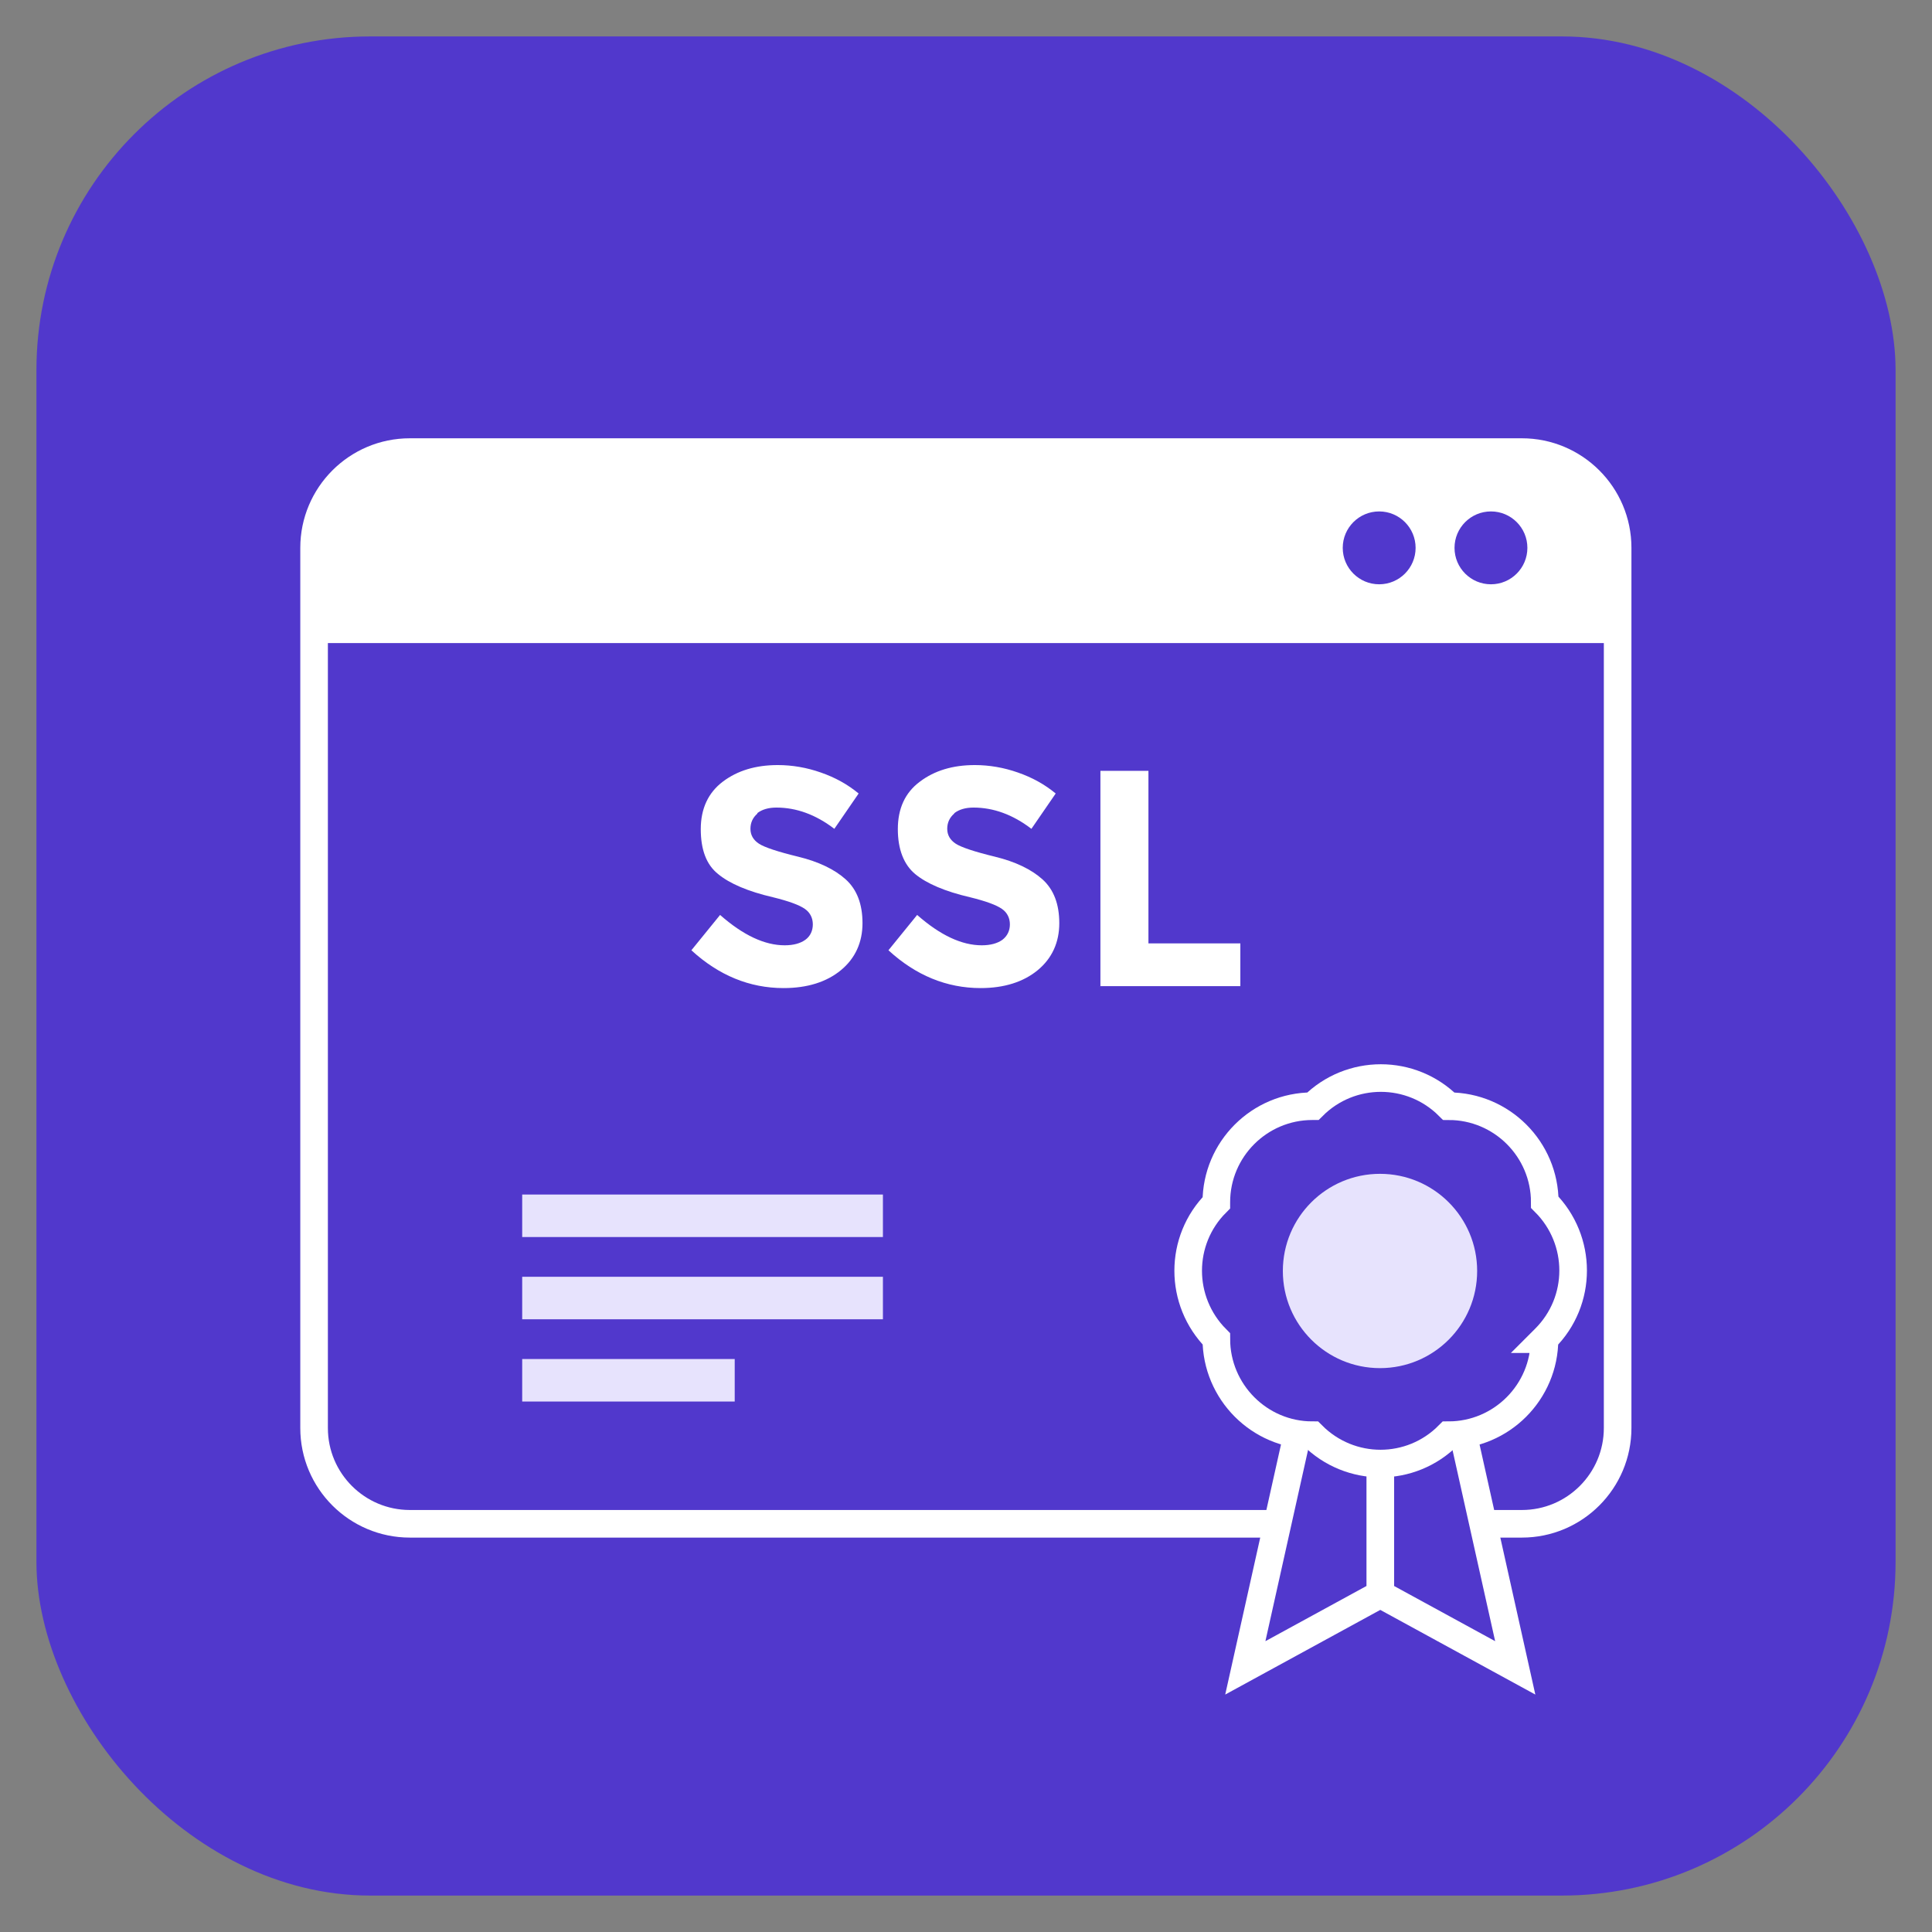 <?xml version="1.0" encoding="UTF-8"?>
<svg id="Screen" xmlns="http://www.w3.org/2000/svg" viewBox="0 0 70 70">
  <rect x="0" y="0" width="70" height="70" fill="#808080" stroke="none"/>
  <defs>
    <style>
      .cls-1 {
        fill: #fff;
      }

      .cls-2 {
        stroke: #fff;
        stroke-miterlimit: 10;
      }

      .cls-2, .cls-3 {
        fill: #5138cc;
      }

      .cls-4 {
        fill: #e7e3fd;
      }
    </style>
  </defs>
  <g id="Character">
    <rect class="cls-3" x="1.32" y="1.32" width="67.36" height="67.36" rx="12.09" ry="12.09"/>
    <g>
      <path class="cls-2" d="m55.15,55.21H14.85c-1.91,0-3.47-1.55-3.47-3.47h0v-31.89c0-1.91,1.55-3.47,3.47-3.47h40.29c1.91,0,3.47,1.55,3.47,3.47h0v31.89c0,1.91-1.55,3.47-3.47,3.47h0Z"/>
      <path class="cls-1" d="m27.44,29.48c-.16.14-.25.32-.25.55s.11.41.31.54.68.29,1.42.47,1.32.46,1.72.82c.41.37.61.9.61,1.59s-.26,1.27-.78,1.7-1.22.65-2.08.65c-1.23,0-2.35-.46-3.34-1.37l1.04-1.28c.84.74,1.62,1.1,2.34,1.1.32,0,.57-.07.75-.2s.27-.33.27-.56-.1-.43-.29-.56c-.2-.14-.58-.28-1.15-.42-.91-.21-1.58-.5-1.99-.84-.43-.34-.63-.89-.63-1.63s.27-1.32.8-1.72,1.19-.6,1.99-.6c.52,0,1.05.09,1.56.27.52.18.97.43,1.37.76l-.88,1.28c-.68-.52-1.38-.77-2.1-.77-.29,0-.52.07-.69.2h0Zm7.13,0c-.16.14-.25.32-.25.55s.11.41.31.54.68.29,1.42.47,1.32.46,1.72.82c.41.37.61.9.61,1.59s-.26,1.27-.78,1.7-1.22.65-2.07.65c-1.23,0-2.35-.46-3.34-1.37l1.04-1.28c.84.74,1.62,1.1,2.34,1.1.32,0,.57-.07.75-.2.18-.14.27-.33.27-.56s-.1-.43-.29-.56c-.2-.14-.58-.28-1.15-.42-.91-.21-1.58-.5-1.99-.84s-.63-.89-.63-1.63.26-1.32.8-1.72c.53-.4,1.19-.6,1.99-.6.52,0,1.05.09,1.56.27.52.18.97.43,1.37.76l-.88,1.28c-.68-.52-1.38-.77-2.1-.77-.29,0-.52.07-.69.2h0Zm5.3,6.26v-7.81h1.74v6.25h3.33v1.55h-5.08,0Z"/>
      <path class="cls-1" d="m58.61,23.3v-3.45c0-1.91-1.55-3.47-3.46-3.47H14.85c-1.91,0-3.47,1.55-3.47,3.47v3.45h47.23Z"/>
      <circle class="cls-3" cx="54.02" cy="19.85" r="1.32"/>
      <circle class="cls-3" cx="49.97" cy="19.85" r="1.32"/>
      <g>
        <path class="cls-2" d="m52.48,49.58l2.42,10.85-4.89-2.67v-8.17h2.47Z"/>
        <path class="cls-2" d="m47.54,49.58l-2.42,10.85,4.89-2.67v-8.17h-2.47Z"/>
        <path class="cls-2" d="m55.96,48.52c0,1.92-1.56,3.48-3.48,3.48h0c-1.36,1.37-3.56,1.37-4.93,0h0c-1.92,0-3.48-1.57-3.48-3.49h0c-1.36-1.37-1.36-3.57,0-4.93v-.02c0-1.92,1.56-3.48,3.48-3.48h.02c1.36-1.36,3.56-1.36,4.92,0h0c1.92,0,3.48,1.56,3.48,3.48,1.37,1.37,1.37,3.58,0,4.94h0l-.02.02Z"/>
        <circle class="cls-4" cx="50" cy="46.05" r="3.52"/>
      </g>
      <path class="cls-4" d="m18.92,43.28h13.07v1.54h-13.07v-1.54Zm0,2.98h13.07v1.54h-13.07v-1.54Zm0,2.98h7.7v1.54h-7.7v-1.54Z"/>
    </g>
  </g>
</svg>